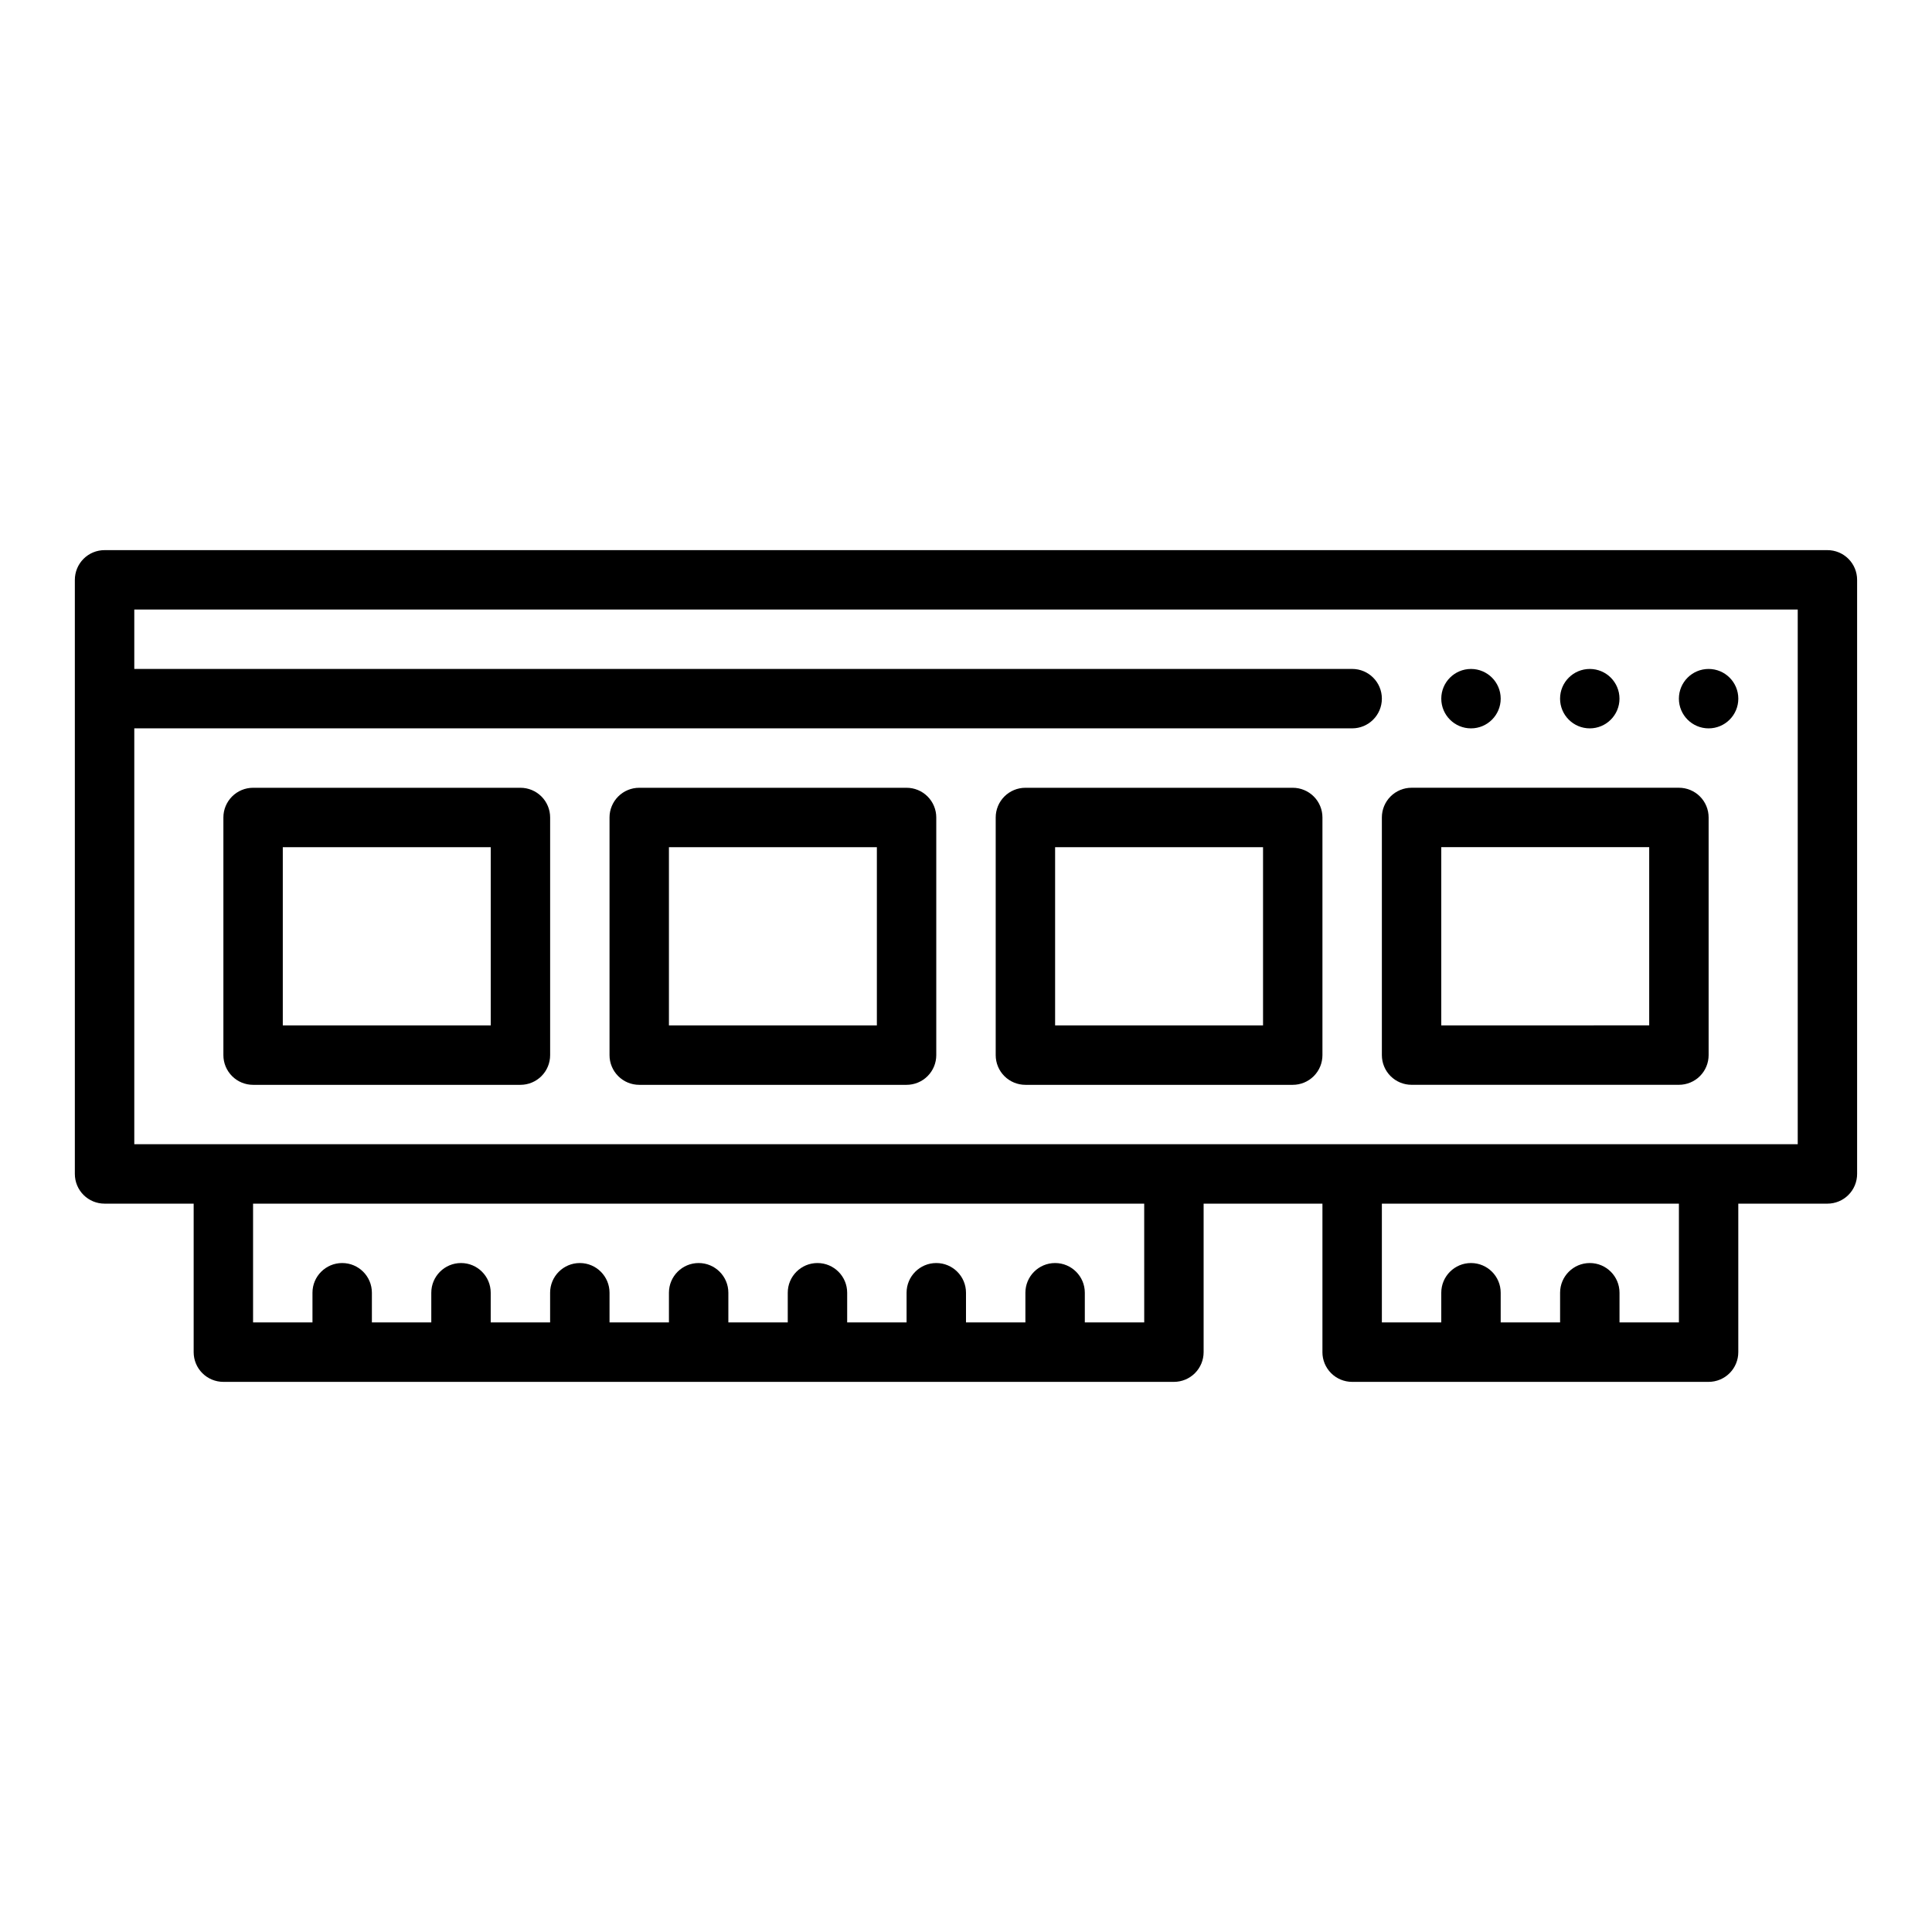 <?xml version="1.0" encoding="UTF-8"?>
<!-- Uploaded to: ICON Repo, www.svgrepo.com, Generator: ICON Repo Mixer Tools -->
<svg fill="#000000" width="800px" height="800px" version="1.1" viewBox="144 144 512 512" xmlns="http://www.w3.org/2000/svg">
 <g>
  <path d="m628.29 289.79h-456.58c-2.09 0-4.094 0.828-5.57 2.305s-2.305 3.481-2.305 5.57v157.44c0 2.09 0.828 4.094 2.305 5.57s3.481 2.305 5.57 2.305h23.613v39.359c0 2.086 0.828 4.09 2.305 5.566 1.477 1.477 3.481 2.305 5.57 2.305h251.9c2.09 0 4.094-0.828 5.57-2.305 1.477-1.477 2.305-3.481 2.305-5.566v-39.359h31.488v39.359h-0.004c0 2.086 0.828 4.09 2.305 5.566 1.477 1.477 3.481 2.305 5.57 2.305h94.465c2.086 0 4.09-0.828 5.566-2.305 1.477-1.477 2.305-3.481 2.305-5.566v-39.359h23.617c2.086 0 4.09-0.828 5.566-2.305 1.477-1.477 2.305-3.481 2.305-5.57v-157.44c0-2.09-0.828-4.094-2.305-5.57-1.477-1.477-3.481-2.305-5.566-2.305zm-181.06 204.67h-15.742v-7.871c0-4.348-3.527-7.871-7.875-7.871-4.348 0-7.871 3.523-7.871 7.871v7.871h-15.742v-7.871c0-4.348-3.527-7.871-7.875-7.871s-7.871 3.523-7.871 7.871v7.871h-15.742v-7.871c0-4.348-3.527-7.871-7.875-7.871-4.348 0-7.871 3.523-7.871 7.871v7.871h-15.742v-7.871c0-4.348-3.527-7.871-7.875-7.871-4.348 0-7.871 3.523-7.871 7.871v7.871h-15.742v-7.871c0-4.348-3.523-7.871-7.871-7.871-4.348 0-7.875 3.523-7.875 7.871v7.871h-15.742v-7.871c0-4.348-3.523-7.871-7.871-7.871-4.348 0-7.875 3.523-7.875 7.871v7.871h-15.742v-7.871c0-4.348-3.523-7.871-7.871-7.871s-7.875 3.523-7.875 7.871v7.871h-15.742v-31.484h236.16zm141.7 0h-15.742v-7.871c0-4.348-3.523-7.871-7.871-7.871s-7.875 3.523-7.875 7.871v7.871h-15.742v-7.871c0-4.348-3.523-7.871-7.871-7.871-4.348 0-7.875 3.523-7.875 7.871v7.871h-15.742v-31.484h78.719zm31.488-47.23h-440.83v-110.21h322.75c4.348 0 7.871-3.527 7.871-7.875 0-4.348-3.523-7.871-7.871-7.871h-322.75v-15.742h440.83z"/>
  <path d="m281.92 352.77h-70.848c-2.09 0-4.09 0.828-5.566 2.305-1.477 1.477-2.309 3.481-2.305 5.566v62.977c-0.004 2.09 0.828 4.094 2.305 5.57 1.477 1.477 3.477 2.305 5.566 2.305h70.848c2.09 0 4.09-0.828 5.566-2.305 1.477-1.477 2.309-3.481 2.305-5.57v-62.977c0.004-2.086-0.828-4.09-2.305-5.566-1.477-1.477-3.477-2.305-5.566-2.305zm-7.871 62.977h-55.105v-47.23h55.105z"/>
  <path d="m384.25 352.77h-70.848c-2.09 0-4.09 0.828-5.566 2.305-1.477 1.477-2.309 3.481-2.305 5.566v62.977c-0.004 2.09 0.828 4.094 2.305 5.57 1.477 1.477 3.477 2.305 5.566 2.305h70.848c2.09 0 4.09-0.828 5.566-2.305 1.477-1.477 2.309-3.481 2.305-5.57v-62.977c0.004-2.086-0.828-4.09-2.305-5.566-1.477-1.477-3.477-2.305-5.566-2.305zm-7.871 62.977h-55.105v-47.23h55.105z"/>
  <path d="m486.59 352.77h-70.848c-2.086 0-4.09 0.828-5.566 2.305-1.477 1.477-2.305 3.481-2.305 5.566v62.977c0 2.09 0.828 4.094 2.305 5.57 1.477 1.477 3.481 2.305 5.566 2.305h70.848c2.09 0 4.094-0.828 5.57-2.305 1.477-1.477 2.305-3.481 2.301-5.57v-62.977c0.004-2.086-0.824-4.09-2.301-5.566-1.477-1.477-3.481-2.305-5.57-2.305zm-7.871 62.977h-55.105v-47.23h55.105z"/>
  <path d="m510.21 423.61c0 2.09 0.828 4.094 2.305 5.57 1.477 1.477 3.481 2.305 5.566 2.305h70.848c2.09 0 4.094-0.828 5.57-2.305 1.477-1.477 2.305-3.481 2.305-5.57v-62.977c0-2.086-0.828-4.09-2.305-5.566-1.477-1.477-3.481-2.305-5.57-2.305h-70.848c-2.086 0-4.09 0.828-5.566 2.305-1.477 1.477-2.305 3.481-2.305 5.566zm15.742-55.105h55.105v47.23l-55.105 0.004z"/>
  <path d="m604.67 329.15c0 4.348-3.523 7.875-7.871 7.875-4.348 0-7.875-3.527-7.875-7.875 0-4.348 3.527-7.871 7.875-7.871 4.348 0 7.871 3.523 7.871 7.871"/>
  <path d="m573.18 329.15c0 4.348-3.523 7.875-7.871 7.875s-7.875-3.527-7.875-7.875c0-4.348 3.527-7.871 7.875-7.871s7.871 3.523 7.871 7.871"/>
  <path d="m541.7 329.15c0 4.348-3.523 7.875-7.871 7.875-4.348 0-7.875-3.527-7.875-7.875 0-4.348 3.527-7.871 7.875-7.871 4.348 0 7.871 3.523 7.871 7.871"/>
 </g>
</svg>